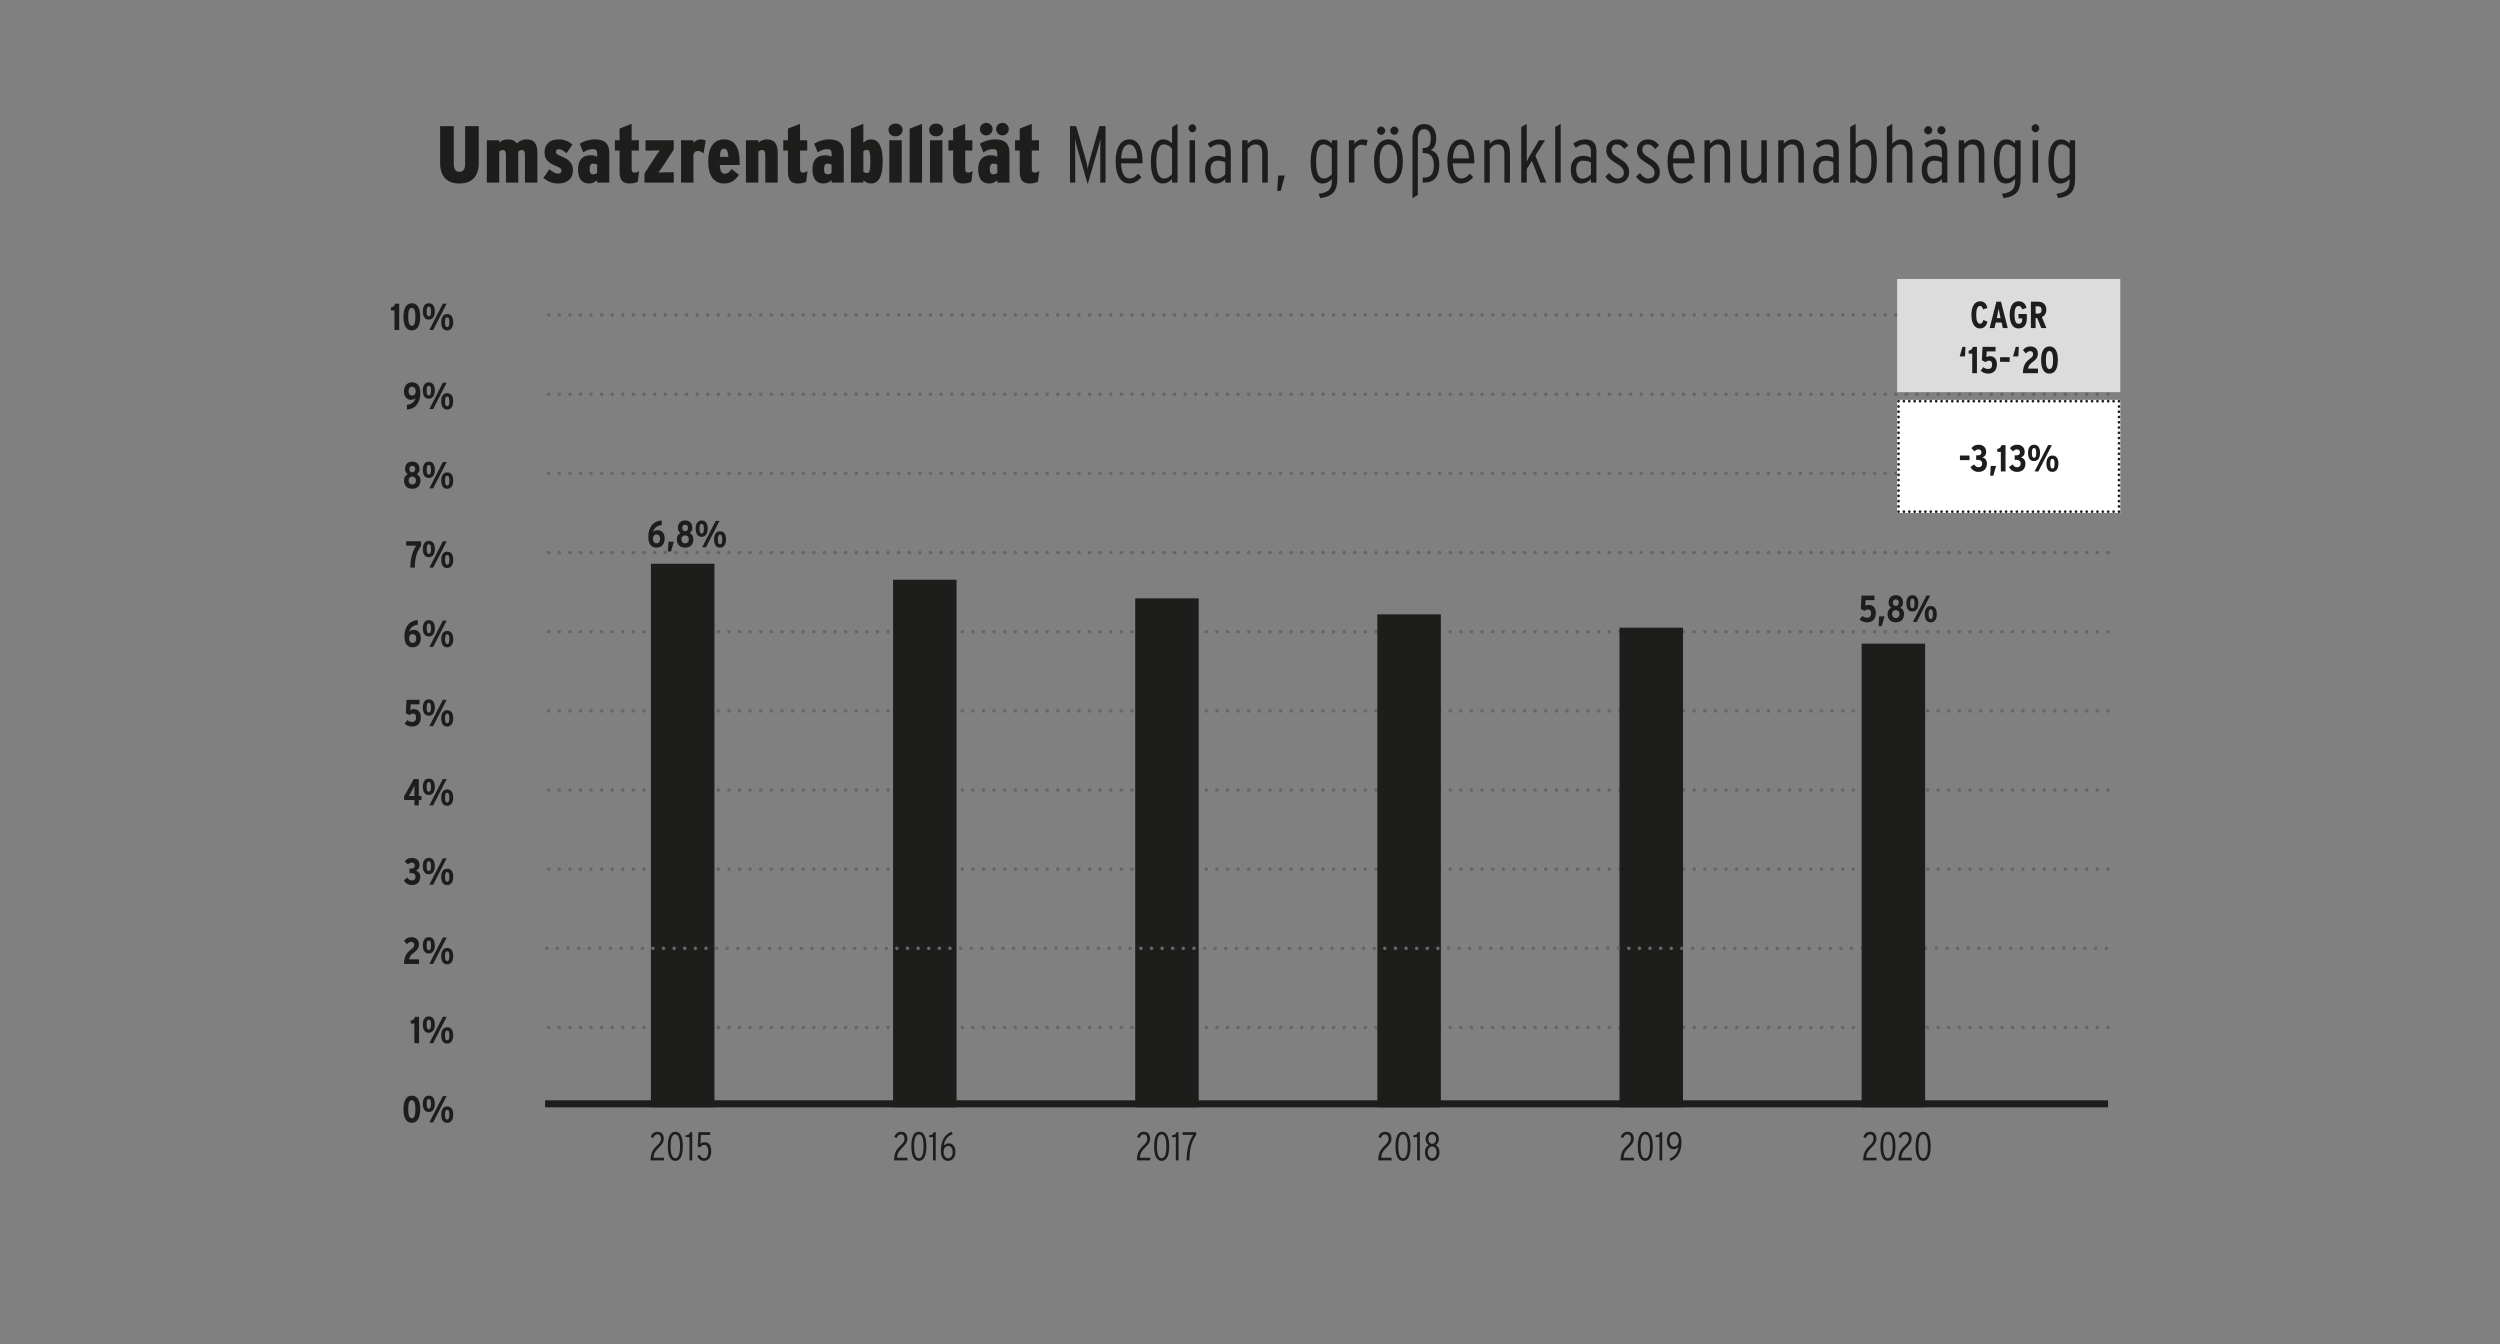 <?xml version="1.0" encoding="UTF-8"?>
<!-- Generator: Adobe Illustrator 25.4.1, SVG Export Plug-In . SVG Version: 6.00 Build 0)  -->
<svg xmlns="http://www.w3.org/2000/svg" xmlns:xlink="http://www.w3.org/1999/xlink" version="1.1" id="Ebene_1" x="0px" y="0px" width="930px" height="500px" viewBox="0 0 930 500" xml:space="preserve">
<rect x="0" y="0" width="930" height="500" fill="#808080" stroke="none"/>
<line fill="none" stroke="#666666" stroke-width="1.313" stroke-linecap="round" stroke-linejoin="round" stroke-dasharray="0,3.946" x1="208.032" y1="117.158" x2="782.237" y2="117.158"></line>
<path fill="none" stroke="#666666" stroke-width="1.313" stroke-linecap="round" stroke-linejoin="round" d="M784.21,117.158  L784.21,117.158 M204.085,117.158L204.085,117.158"></path>
<line fill="none" stroke="#666666" stroke-width="1.313" stroke-linecap="round" stroke-linejoin="round" stroke-dasharray="0,3.946" x1="208.032" y1="264.441" x2="782.237" y2="264.441"></line>
<path fill="none" stroke="#666666" stroke-width="1.313" stroke-linecap="round" stroke-linejoin="round" d="M784.21,264.441  L784.21,264.441 M204.085,264.441L204.085,264.441"></path>
<line fill="none" stroke="#666666" stroke-width="1.313" stroke-linecap="round" stroke-linejoin="round" stroke-dasharray="0,3.946" x1="208.032" y1="293.887" x2="782.237" y2="293.887"></line>
<path fill="none" stroke="#666666" stroke-width="1.313" stroke-linecap="round" stroke-linejoin="round" d="M784.21,293.887  L784.21,293.887 M204.085,293.887L204.085,293.887"></path>
<line fill="none" stroke="#666666" stroke-width="1.313" stroke-linecap="round" stroke-linejoin="round" stroke-dasharray="0,3.946" x1="208.032" y1="323.334" x2="782.237" y2="323.334"></line>
<path fill="none" stroke="#666666" stroke-width="1.313" stroke-linecap="round" stroke-linejoin="round" d="M784.21,323.334  L784.21,323.334 M204.085,323.334L204.085,323.334"></path>
<line fill="none" stroke="#666666" stroke-width="1.313" stroke-linecap="round" stroke-linejoin="round" stroke-dasharray="0,3.946" x1="208.032" y1="234.995" x2="782.237" y2="234.995"></line>
<path fill="none" stroke="#666666" stroke-width="1.313" stroke-linecap="round" stroke-linejoin="round" d="M784.21,234.995  L784.21,234.995 M204.085,234.995L204.085,234.995"></path>
<line fill="none" stroke="#666666" stroke-width="1.313" stroke-linecap="round" stroke-linejoin="round" stroke-dasharray="0,3.946" x1="208.032" y1="205.549" x2="782.237" y2="205.549"></line>
<path fill="none" stroke="#666666" stroke-width="1.313" stroke-linecap="round" stroke-linejoin="round" d="M784.21,205.549  L784.21,205.549 M204.085,205.549L204.085,205.549"></path>
<line fill="none" stroke="#666666" stroke-width="1.313" stroke-linecap="round" stroke-linejoin="round" stroke-dasharray="0,3.946" x1="208.032" y1="176.102" x2="782.237" y2="176.102"></line>
<path fill="none" stroke="#666666" stroke-width="1.313" stroke-linecap="round" stroke-linejoin="round" d="M784.21,176.102  L784.21,176.102 M204.085,176.102L204.085,176.102"></path>
<line fill="none" stroke="#666666" stroke-width="1.313" stroke-linecap="round" stroke-linejoin="round" stroke-dasharray="0,3.946" x1="208.032" y1="146.656" x2="782.237" y2="146.656"></line>
<path fill="none" stroke="#666666" stroke-width="1.313" stroke-linecap="round" stroke-linejoin="round" d="M784.21,146.656  L784.21,146.656 M204.085,146.656L204.085,146.656"></path>
<line fill="none" stroke="#666666" stroke-width="1.313" stroke-linecap="round" stroke-linejoin="round" stroke-dasharray="0,3.946" x1="208.032" y1="382.226" x2="782.237" y2="382.226"></line>
<path fill="none" stroke="#666666" stroke-width="1.313" stroke-linecap="round" stroke-linejoin="round" d="M784.21,382.226  L784.21,382.226 M204.085,382.226L204.085,382.226"></path>
<rect x="242.141" y="209.708" fill="#1D1D1B" width="23.63" height="202.224"></rect>
<rect x="332.22" y="215.657" fill="#1D1D1B" width="23.625" height="196.275"></rect>
<rect x="422.296" y="222.595" fill="#1D1D1B" width="23.625" height="189.337"></rect>
<rect x="602.449" y="233.499" fill="#1D1D1B" width="23.625" height="178.433"></rect>
<rect x="512.373" y="228.543" fill="#1D1D1B" width="23.625" height="183.389"></rect>
<g>
	<path fill="#1D1D1B" d="M178.098,60.582c0,5.31-2.761,7.68-7.23,7.68c-4.35,0-7.14-2.4-7.14-7.56v-13.77h5.07v13.919   c0,2.01,0.66,3.06,2.159,3.06c1.471,0,2.07-1.05,2.07-3.06V46.933h5.07V60.582z"></path>
	<path fill="#1D1D1B" d="M199.906,67.932h-4.619v-10.35c0-1.2-0.36-1.771-1.08-1.771c-0.54,0-0.99,0.24-1.41,0.601v11.52h-4.59   v-10.35c0-1.2-0.36-1.771-1.08-1.771c-0.54,0-0.99,0.24-1.41,0.601v11.52h-4.619v-15.75h4.619v0.9   c0.721-0.66,1.681-1.229,3.12-1.229c1.71,0,2.64,0.479,3.45,1.47c0.99-0.87,2.04-1.47,3.66-1.47c2.669,0,3.959,1.56,3.959,4.919   V67.932z"></path>
	<path fill="#1D1D1B" d="M213.137,63.401c0,3.18-2.25,4.86-5.55,4.86c-2.189,0-3.659-0.69-5.46-2.04l2.221-3.271   c1.68,1.32,2.43,1.65,3.27,1.65c0.69,0,1.229-0.36,1.229-1.05c0-0.72-0.18-1.021-1.56-1.59c-3.66-1.5-4.71-2.7-4.71-5.37   c0-2.85,1.8-4.739,5.22-4.739c2.25,0,3.601,0.72,5.16,1.89l-2.22,3.27c-1.47-1.229-2.16-1.5-2.94-1.5   c-0.689,0-0.989,0.391-0.989,0.87c0,0.72,0.21,1.02,1.649,1.62C211.967,59.441,213.137,60.762,213.137,63.401z"></path>
	<path fill="#1D1D1B" d="M226.666,67.932h-4.529v-0.9c-0.84,0.75-1.83,1.23-3.03,1.23c-2.609,0-4.08-1.74-4.08-5.311   c0-3.449,1.71-5.189,4.62-5.189c1.11,0,1.86,0.21,2.49,0.51v-1.229c0-1.14-0.48-1.561-1.59-1.561c-1.23,0-2.25,0.36-3.57,1.2   l-1.319-3.21c1.56-0.96,3.449-1.619,5.64-1.619c3.689,0,5.369,1.649,5.369,5.01V67.932z M222.137,64.332v-3.12   c-0.42-0.21-0.84-0.33-1.561-0.33c-0.81,0-1.229,0.54-1.229,2.01c0,1.32,0.36,1.95,1.26,1.95   C221.236,64.842,221.776,64.632,222.137,64.332z"></path>
	<path fill="#1D1D1B" d="M237.767,63.611l-0.511,4.021c-0.899,0.39-1.89,0.63-3.09,0.63c-2.43,0-3.689-1.261-3.689-4.2v-8.069h-1.74   v-3.811h1.74v-4.35l4.5-1.77v6.119h2.67v3.811h-2.67v6.899c0,0.96,0.359,1.32,1.05,1.32   C236.656,64.212,237.106,64.031,237.767,63.611z"></path>
	<path fill="#1D1D1B" d="M250.636,67.932h-10.89v-3.42l3.24-4.979c1.05-1.62,1.859-2.79,2.46-3.601c-0.84,0.03-2.16,0.09-3.24,0.09   h-2.069v-3.84h10.499v3.42l-3.21,4.98c-1.02,1.56-1.859,2.79-2.489,3.6c0.84-0.03,2.159-0.09,3.239-0.09h2.46V67.932z"></path>
	<path fill="#1D1D1B" d="M262.516,52.272l-0.81,4.829c-0.601-0.569-1.17-0.93-2.01-0.93c-0.931,0-1.561,0.39-1.74,1.53v10.229h-4.62   v-15.75h4.62v0.96c0.72-0.779,1.56-1.289,2.64-1.289C261.525,51.852,262.036,52.032,262.516,52.272z"></path>
	<path fill="#1D1D1B" d="M275.146,61.392h-7.38c0.12,2.52,0.78,3.24,1.83,3.24c0.93,0,1.59-0.391,2.55-1.771l2.73,2.16   c-1.32,1.95-2.82,3.24-5.49,3.24c-3.93,0-5.939-3.09-5.939-8.13c0-5.399,2.13-8.279,5.939-8.279c3.72,0,5.76,2.789,5.76,8.429   V61.392z M270.945,58.361c-0.12-2.189-0.569-3.029-1.649-3.029c-0.93,0-1.38,0.72-1.53,3.029H270.945z"></path>
	<path fill="#1D1D1B" d="M289.305,67.932h-4.619v-10.35c0-1.2-0.391-1.771-1.141-1.771c-0.6,0-1.02,0.24-1.439,0.601v11.52h-4.62   v-15.75h4.62v0.9c0.81-0.69,1.71-1.229,3.21-1.229c2.609,0,3.989,1.56,3.989,4.919V67.932z"></path>
	<path fill="#1D1D1B" d="M300.405,63.611l-0.511,4.021c-0.899,0.39-1.89,0.63-3.09,0.63c-2.43,0-3.689-1.261-3.689-4.2v-8.069h-1.74   v-3.811h1.74v-4.35l4.5-1.77v6.119h2.67v3.811h-2.67v6.899c0,0.96,0.359,1.32,1.05,1.32   C299.295,64.212,299.745,64.031,300.405,63.611z"></path>
	<path fill="#1D1D1B" d="M313.874,67.932h-4.529v-0.9c-0.84,0.75-1.83,1.23-3.03,1.23c-2.609,0-4.08-1.74-4.08-5.311   c0-3.449,1.71-5.189,4.62-5.189c1.11,0,1.86,0.21,2.49,0.51v-1.229c0-1.14-0.48-1.561-1.59-1.561c-1.23,0-2.25,0.36-3.57,1.2   l-1.319-3.21c1.56-0.96,3.449-1.619,5.64-1.619c3.689,0,5.369,1.649,5.369,5.01V67.932z M309.345,64.332v-3.12   c-0.42-0.21-0.84-0.33-1.561-0.33c-0.81,0-1.229,0.54-1.229,2.01c0,1.32,0.36,1.95,1.26,1.95   C308.444,64.842,308.984,64.632,309.345,64.332z"></path>
	<path fill="#1D1D1B" d="M328.364,59.981c0,5.7-1.56,8.28-4.38,8.28c-1.2,0-2.1-0.57-2.82-1.2v0.87h-4.619V47.862l4.619-1.8v7.05   c0.78-0.721,1.62-1.26,2.94-1.26C326.774,51.852,328.364,54.462,328.364,59.981z M323.774,60.102c0-3.779-0.42-4.35-1.29-4.35   c-0.54,0-0.93,0.21-1.32,0.54v7.5c0.36,0.329,0.75,0.569,1.351,0.569C323.354,64.361,323.774,63.821,323.774,60.102z"></path>
	<path fill="#1D1D1B" d="M335.744,48.312c0,1.439-1.05,2.399-2.609,2.399c-1.53,0-2.61-0.96-2.61-2.399c0-1.38,1.08-2.34,2.61-2.34   C334.694,45.973,335.744,46.933,335.744,48.312z M335.444,67.932h-4.62v-15.75h4.62V67.932z"></path>
	<path fill="#1D1D1B" d="M343.004,67.932h-4.62V47.862l4.62-1.8V67.932z"></path>
	<path fill="#1D1D1B" d="M350.864,48.312c0,1.439-1.05,2.399-2.61,2.399c-1.529,0-2.609-0.96-2.609-2.399   c0-1.38,1.08-2.34,2.609-2.34C349.814,45.973,350.864,46.933,350.864,48.312z M350.564,67.932h-4.62v-15.75h4.62V67.932z"></path>
	<path fill="#1D1D1B" d="M361.844,63.611l-0.511,4.021c-0.899,0.39-1.89,0.63-3.09,0.63c-2.43,0-3.689-1.261-3.689-4.2v-8.069h-1.74   v-3.811h1.74v-4.35l4.5-1.77v6.119h2.67v3.811h-2.67v6.899c0,0.96,0.359,1.32,1.05,1.32   C360.733,64.212,361.184,64.031,361.844,63.611z"></path>
	<path fill="#1D1D1B" d="M375.522,67.932h-4.529v-0.9c-0.84,0.75-1.83,1.23-3.03,1.23c-2.609,0-4.08-1.74-4.08-5.311   c0-3.449,1.71-5.189,4.62-5.189c1.11,0,1.86,0.21,2.49,0.51v-1.229c0-1.14-0.48-1.561-1.59-1.561c-1.23,0-2.25,0.36-3.57,1.2   l-1.319-3.21c1.56-0.96,3.449-1.619,5.64-1.619c3.689,0,5.369,1.649,5.369,5.01V67.932z M369.253,48.042   c0,1.26-1.109,2.34-2.37,2.34c-1.29,0-2.369-1.08-2.369-2.34c0-1.29,1.079-2.34,2.369-2.34   C368.144,45.702,369.253,46.752,369.253,48.042z M370.993,64.332v-3.12c-0.42-0.21-0.84-0.33-1.561-0.33   c-0.81,0-1.229,0.54-1.229,2.01c0,1.32,0.36,1.95,1.26,1.95C370.093,64.842,370.633,64.632,370.993,64.332z M375.283,48.042   c0,1.26-1.11,2.34-2.37,2.34c-1.29,0-2.37-1.08-2.37-2.34c0-1.29,1.08-2.34,2.37-2.34   C374.173,45.702,375.283,46.752,375.283,48.042z"></path>
	<path fill="#1D1D1B" d="M386.623,63.611l-0.511,4.021c-0.899,0.39-1.89,0.63-3.09,0.63c-2.43,0-3.689-1.261-3.689-4.2v-8.069h-1.74   v-3.811h1.74v-4.35l4.5-1.77v6.119h2.67v3.811h-2.67v6.899c0,0.96,0.359,1.32,1.05,1.32   C385.513,64.212,385.963,64.031,386.623,63.611z"></path>
</g>
<g>
	<path fill="#1D1D1B" d="M411.258,67.932h-1.95V55.362c0-1.08,0.03-2.79,0.03-3.69c-0.21,1.26-0.601,2.58-1.051,4.17l-3.659,12.689   l-3.66-12.689c-0.45-1.59-0.78-2.88-1.02-4.17c0,0.9,0.029,2.49,0.029,3.69v12.569h-1.949V46.933h2.31l3.18,11.039   c0.54,1.83,0.96,3.57,1.11,4.979c0.18-1.409,0.63-3.149,1.17-4.979l3.18-11.039h2.28V67.932z"></path>
	<path fill="#1D1D1B" d="M425.027,59.952c0,0.359,0,0.569-0.03,0.81h-7.979c0.15,3.39,1.17,5.609,3.12,5.609   c1.26,0,2.159-0.51,3.239-1.77l1.23,1.32c-1.351,1.529-2.73,2.34-4.59,2.34c-2.73,0-5.01-2.58-5.01-8.19   c0-5.22,2.01-8.219,5.1-8.219C423.317,51.852,425.027,54.912,425.027,59.952z M423.047,58.932c-0.119-3.029-1.05-5.189-2.999-5.189   c-1.65,0-2.82,1.62-3,5.189H423.047z"></path>
	<path fill="#1D1D1B" d="M438.047,67.932h-2.04v-1.351c-0.84,0.9-1.979,1.681-3.449,1.681c-2.88,0-4.44-2.79-4.44-8.07   c0-5.399,1.71-8.339,4.65-8.339c1.41,0,2.399,0.659,3.239,1.529v-6.119l2.04-1.2V67.932z M436.007,64.842v-9.51   c-0.779-0.96-1.829-1.62-3.09-1.62c-1.979,0-2.76,2.52-2.76,6.45c0,4.229,0.96,6.239,2.88,6.239   C434.178,66.401,435.167,65.771,436.007,64.842z"></path>
	<path fill="#1D1D1B" d="M444.977,47.712c0,0.811-0.63,1.5-1.38,1.5c-0.81,0-1.47-0.689-1.47-1.5c0-0.81,0.66-1.5,1.47-1.5   C444.347,46.212,444.977,46.902,444.977,47.712z M444.557,67.932h-2.039v-15.75h2.039V67.932z"></path>
	<path fill="#1D1D1B" d="M457.847,67.932h-2.04v-1.32c-0.87,0.9-2.01,1.65-3.54,1.65c-2.25,0-3.96-1.561-3.96-5.16   c0-3.54,2.01-5.13,4.68-5.13c1.141,0,2.13,0.3,2.82,0.72v-2.22c0-1.89-0.78-2.76-2.43-2.76c-1.141,0-2.101,0.45-3.21,1.29   l-0.931-1.56c1.29-0.99,2.67-1.59,4.29-1.59c2.67,0,4.32,1.079,4.32,4.409V67.932z M455.807,64.842v-4.38   c-0.75-0.42-1.47-0.69-2.85-0.69c-1.801,0-2.61,1.2-2.61,3.24c0,2.1,0.78,3.45,2.28,3.45   C453.917,66.462,455.057,65.771,455.807,64.842z"></path>
	<path fill="#1D1D1B" d="M471.615,67.932h-2.069v-10.56c0-2.58-0.78-3.66-2.55-3.66c-1.26,0-2.22,0.87-2.88,1.83v12.39h-2.04v-15.75   h2.04v1.32c0.689-0.87,1.8-1.649,3.39-1.649c2.67,0,4.109,1.77,4.109,5.279V67.932z"></path>
	<path fill="#1D1D1B" d="M477.976,65.292l-1.56,5.729h-1.29l0.36-5.729H477.976z"></path>
	<path fill="#1D1D1B" d="M497.476,66.491c0,4.47-1.561,6.54-6.33,7.229l-0.63-1.619c3.93-0.54,4.92-1.891,4.92-4.86v-0.66   c-0.84,0.9-1.98,1.681-3.45,1.681c-2.88,0-4.439-2.79-4.439-8.07c0-5.399,1.71-8.339,4.649-8.339c1.41,0,2.4,0.659,3.24,1.529v-1.2   h2.04V66.491z M495.436,64.842v-9.51c-0.78-0.96-1.83-1.62-3.09-1.62c-1.98,0-2.76,2.52-2.76,6.45c0,4.229,0.96,6.239,2.88,6.239   C493.605,66.401,494.596,65.771,495.436,64.842z"></path>
	<path fill="#1D1D1B" d="M508.785,52.182l-0.57,2.13c-0.569-0.329-1.08-0.479-1.89-0.479c-0.99,0-1.92,0.81-2.49,1.77v12.33h-2.04   v-15.75h2.04v1.351c0.63-0.931,1.74-1.68,3.03-1.68C507.795,51.852,508.335,51.972,508.785,52.182z"></path>
	<path fill="#1D1D1B" d="M521.865,60.012c0,5.37-2.19,8.25-5.4,8.25c-3.239,0-5.34-2.82-5.34-8.19c0-5.369,2.16-8.219,5.4-8.219   C519.735,51.852,521.865,54.672,521.865,60.012z M515.295,48.612c0,0.84-0.689,1.53-1.5,1.53c-0.84,0-1.529-0.69-1.529-1.53   c0-0.811,0.689-1.53,1.529-1.53C514.605,47.082,515.295,47.802,515.295,48.612z M519.795,60.042c0-4.26-1.26-6.3-3.33-6.3   c-2.069,0-3.27,2.04-3.27,6.3s1.229,6.329,3.3,6.329S519.795,64.302,519.795,60.042z M520.215,48.612c0,0.84-0.689,1.53-1.53,1.53   c-0.81,0-1.499-0.69-1.499-1.53c0-0.811,0.689-1.53,1.499-1.53C519.525,47.082,520.215,47.802,520.215,48.612z"></path>
	<path fill="#1D1D1B" d="M535.425,61.151c0,4.83-2.101,6.78-5.82,6.78h-0.359v-1.86h0.449c2.67,0,3.69-1.5,3.69-4.71   c0-3.18-1.47-4.409-3.63-4.409h-0.51v-1.891h0.51c1.62,0,2.489-1.02,2.489-3.569c0-2.19-0.84-3.45-2.46-3.45   c-1.529,0-2.34,1.2-2.34,3.66v20.819l-2.01,1.199V51.882c0-3.779,1.561-5.729,4.41-5.729c2.88,0,4.41,2.1,4.41,5.31   c0,2.61-0.841,3.78-2.07,4.38C534.015,56.352,535.425,57.792,535.425,61.151z"></path>
	<path fill="#1D1D1B" d="M548.444,59.952c0,0.359,0,0.569-0.03,0.81h-7.979c0.15,3.39,1.17,5.609,3.12,5.609   c1.26,0,2.159-0.51,3.239-1.77l1.23,1.32c-1.351,1.529-2.73,2.34-4.59,2.34c-2.73,0-5.01-2.58-5.01-8.19   c0-5.22,2.01-8.219,5.1-8.219C546.734,51.852,548.444,54.912,548.444,59.952z M546.464,58.932c-0.119-3.029-1.05-5.189-2.999-5.189   c-1.65,0-2.82,1.62-3,5.189H546.464z"></path>
	<path fill="#1D1D1B" d="M561.704,67.932h-2.07v-10.56c0-2.58-0.779-3.66-2.55-3.66c-1.26,0-2.22,0.87-2.88,1.83v12.39h-2.04v-15.75   h2.04v1.32c0.69-0.87,1.8-1.649,3.391-1.649c2.669,0,4.109,1.77,4.109,5.279V67.932z"></path>
	<path fill="#1D1D1B" d="M565.904,67.932V47.263l2.04-1.2v14.039c0.24-0.569,0.689-1.38,0.96-1.859l3.569-6.061h2.28l-3.6,5.73   l4.079,10.02h-2.189l-3.18-8.07l-1.92,3.061v5.01H565.904z"></path>
	<path fill="#1D1D1B" d="M580.573,67.932h-2.039V47.263l2.039-1.2V67.932z"></path>
	<path fill="#1D1D1B" d="M593.863,67.932h-2.04v-1.32c-0.869,0.9-2.01,1.65-3.539,1.65c-2.25,0-3.96-1.561-3.96-5.16   c0-3.54,2.01-5.13,4.68-5.13c1.14,0,2.13,0.3,2.819,0.72v-2.22c0-1.89-0.779-2.76-2.43-2.76c-1.14,0-2.1,0.45-3.21,1.29l-0.93-1.56   c1.29-0.99,2.67-1.59,4.29-1.59c2.67,0,4.319,1.079,4.319,4.409V67.932z M591.823,64.842v-4.38c-0.75-0.42-1.47-0.69-2.85-0.69   c-1.8,0-2.609,1.2-2.609,3.24c0,2.1,0.779,3.45,2.279,3.45C589.934,66.462,591.073,65.771,591.823,64.842z"></path>
	<path fill="#1D1D1B" d="M606.044,64.121c0,2.61-2.04,4.141-4.44,4.141c-1.979,0-3.449-1.11-4.439-2.58l1.47-1.32   c0.99,1.29,1.86,2.04,3.03,2.04c1.529,0,2.399-0.81,2.399-2.04c0-1.41-0.569-2.25-2.939-3.689c-2.46-1.5-3.601-2.58-3.601-4.92   c0-2.25,1.681-3.899,4.08-3.899c1.891,0,3.271,0.899,4.14,2.279l-1.529,1.29c-0.72-0.99-1.5-1.71-2.73-1.71   c-1.229,0-1.979,0.75-1.979,1.89c0,1.23,0.57,1.891,2.82,3.3C604.783,60.401,606.044,61.632,606.044,64.121z"></path>
	<path fill="#1D1D1B" d="M617.474,64.121c0,2.61-2.04,4.141-4.44,4.141c-1.979,0-3.449-1.11-4.439-2.58l1.47-1.32   c0.99,1.29,1.86,2.04,3.03,2.04c1.529,0,2.399-0.81,2.399-2.04c0-1.41-0.569-2.25-2.939-3.689c-2.46-1.5-3.601-2.58-3.601-4.92   c0-2.25,1.681-3.899,4.08-3.899c1.891,0,3.271,0.899,4.14,2.279l-1.529,1.29c-0.72-0.99-1.5-1.71-2.73-1.71   c-1.229,0-1.979,0.75-1.979,1.89c0,1.23,0.57,1.891,2.82,3.3C616.213,60.401,617.474,61.632,617.474,64.121z"></path>
	<path fill="#1D1D1B" d="M630.343,59.952c0,0.359,0,0.569-0.03,0.81h-7.979c0.15,3.39,1.17,5.609,3.12,5.609   c1.26,0,2.16-0.51,3.24-1.77l1.229,1.32c-1.35,1.529-2.729,2.34-4.59,2.34c-2.729,0-5.01-2.58-5.01-8.19   c0-5.22,2.01-8.219,5.1-8.219C628.633,51.852,630.343,54.912,630.343,59.952z M628.363,58.932c-0.12-3.029-1.05-5.189-3-5.189   c-1.65,0-2.82,1.62-3,5.189H628.363z"></path>
	<path fill="#1D1D1B" d="M643.603,67.932h-2.07v-10.56c0-2.58-0.78-3.66-2.55-3.66c-1.26,0-2.22,0.87-2.88,1.83v12.39h-2.04v-15.75   h2.04v1.32c0.69-0.87,1.8-1.649,3.39-1.649c2.67,0,4.11,1.77,4.11,5.279V67.932z"></path>
	<path fill="#1D1D1B" d="M657.253,67.932h-2.04v-1.32c-0.69,0.87-1.8,1.65-3.391,1.65c-2.67,0-4.109-1.771-4.109-5.28v-10.8h2.07   v10.56c0,2.58,0.779,3.66,2.55,3.66c1.26,0,2.22-0.87,2.88-1.83v-12.39h2.04V67.932z"></path>
	<path fill="#1D1D1B" d="M671.053,67.932h-2.07v-10.56c0-2.58-0.78-3.66-2.55-3.66c-1.26,0-2.22,0.87-2.88,1.83v12.39h-2.04v-15.75   h2.04v1.32c0.69-0.87,1.8-1.649,3.39-1.649c2.67,0,4.11,1.77,4.11,5.279V67.932z"></path>
	<path fill="#1D1D1B" d="M684.042,67.932h-2.039v-1.32c-0.87,0.9-2.011,1.65-3.54,1.65c-2.25,0-3.96-1.561-3.96-5.16   c0-3.54,2.01-5.13,4.68-5.13c1.14,0,2.13,0.3,2.82,0.72v-2.22c0-1.89-0.78-2.76-2.431-2.76c-1.14,0-2.1,0.45-3.21,1.29l-0.93-1.56   c1.29-0.99,2.67-1.59,4.29-1.59c2.67,0,4.319,1.079,4.319,4.409V67.932z M682.003,64.842v-4.38c-0.75-0.42-1.471-0.69-2.851-0.69   c-1.8,0-2.609,1.2-2.609,3.24c0,2.1,0.779,3.45,2.279,3.45C680.112,66.462,681.253,65.771,682.003,64.842z"></path>
	<path fill="#1D1D1B" d="M698.201,59.922c0,5.399-1.74,8.34-4.68,8.34c-1.38,0-2.4-0.66-3.21-1.53v1.2h-2.04V47.263l2.04-1.2v7.47   c0.81-0.9,1.95-1.68,3.42-1.68C696.611,51.852,698.201,54.642,698.201,59.922z M696.161,59.952c0-4.23-0.96-6.24-2.88-6.24   c-1.14,0-2.16,0.63-2.97,1.56v9.51c0.78,0.96,1.8,1.62,3.09,1.62C695.381,66.401,696.161,63.882,696.161,59.952z"></path>
	<path fill="#1D1D1B" d="M711.432,67.932h-2.07v-10.56c0-2.58-0.78-3.66-2.55-3.66c-1.26,0-2.22,0.87-2.88,1.83v12.39h-2.04V47.263   l2.04-1.2v7.439c0.69-0.87,1.8-1.649,3.39-1.649c2.67,0,4.11,1.77,4.11,5.279V67.932z"></path>
	<path fill="#1D1D1B" d="M724.421,67.932h-2.039v-1.32c-0.87,0.9-2.011,1.65-3.54,1.65c-2.25,0-3.96-1.561-3.96-5.16   c0-3.54,2.01-5.13,4.68-5.13c1.14,0,2.13,0.3,2.82,0.72v-2.22c0-1.89-0.78-2.76-2.431-2.76c-1.14,0-2.1,0.45-3.21,1.29l-0.93-1.56   c1.29-0.99,2.67-1.59,4.29-1.59c2.67,0,4.319,1.079,4.319,4.409V67.932z M718.812,48.462c0,0.84-0.689,1.53-1.5,1.53   c-0.84,0-1.53-0.69-1.53-1.53c0-0.81,0.69-1.529,1.53-1.529C718.122,46.933,718.812,47.652,718.812,48.462z M722.382,64.842v-4.38   c-0.75-0.42-1.471-0.69-2.851-0.69c-1.8,0-2.609,1.2-2.609,3.24c0,2.1,0.779,3.45,2.279,3.45   C720.491,66.462,721.632,65.771,722.382,64.842z M723.731,48.462c0,0.84-0.69,1.53-1.53,1.53c-0.81,0-1.5-0.69-1.5-1.53   c0-0.81,0.69-1.529,1.5-1.529C723.041,46.933,723.731,47.652,723.731,48.462z"></path>
	<path fill="#1D1D1B" d="M738.191,67.932h-2.07v-10.56c0-2.58-0.78-3.66-2.55-3.66c-1.26,0-2.22,0.87-2.88,1.83v12.39h-2.04v-15.75   h2.04v1.32c0.69-0.87,1.8-1.649,3.39-1.649c2.67,0,4.11,1.77,4.11,5.279V67.932z"></path>
	<path fill="#1D1D1B" d="M751.661,66.491c0,4.47-1.56,6.54-6.33,7.229l-0.63-1.619c3.93-0.54,4.92-1.891,4.92-4.86v-0.66   c-0.84,0.9-1.979,1.681-3.45,1.681c-2.88,0-4.439-2.79-4.439-8.07c0-5.399,1.71-8.339,4.649-8.339c1.41,0,2.4,0.659,3.24,1.529   v-1.2h2.04V66.491z M749.621,64.842v-9.51c-0.78-0.96-1.83-1.62-3.09-1.62c-1.979,0-2.76,2.52-2.76,6.45   c0,4.229,0.96,6.239,2.88,6.239C747.791,66.401,748.781,65.771,749.621,64.842z"></path>
	<path fill="#1D1D1B" d="M758.591,47.712c0,0.811-0.63,1.5-1.38,1.5c-0.811,0-1.471-0.689-1.471-1.5c0-0.81,0.66-1.5,1.471-1.5   C757.961,46.212,758.591,46.902,758.591,47.712z M758.171,67.932h-2.04v-15.75h2.04V67.932z"></path>
	<path fill="#1D1D1B" d="M771.94,66.491c0,4.47-1.56,6.54-6.33,7.229l-0.63-1.619c3.93-0.54,4.92-1.891,4.92-4.86v-0.66   c-0.84,0.9-1.979,1.681-3.45,1.681c-2.88,0-4.439-2.79-4.439-8.07c0-5.399,1.71-8.339,4.649-8.339c1.41,0,2.4,0.659,3.24,1.529   v-1.2h2.04V66.491z M769.9,64.842v-9.51c-0.78-0.96-1.83-1.62-3.09-1.62c-1.979,0-2.76,2.52-2.76,6.45   c0,4.229,0.96,6.239,2.88,6.239C768.07,66.401,769.061,65.771,769.9,64.842z"></path>
</g>
<line fill="none" stroke="#666666" stroke-width="1.313" stroke-linecap="round" stroke-linejoin="round" stroke-dasharray="0,3.946" x1="207.376" y1="352.78" x2="781.581" y2="352.78"></line>
<path fill="none" stroke="#666666" stroke-width="1.313" stroke-linecap="round" stroke-linejoin="round" d="M783.554,352.78  L783.554,352.78 M203.429,352.78L203.429,352.78"></path>
<g>
	<path fill="#1D1D1B" d="M156.312,412.615c0,2.83-0.854,5.071-3.124,5.071c-2.283,0-3.109-2.228-3.109-5.043   c0-2.829,0.854-5.07,3.138-5.07C155.486,407.573,156.312,409.8,156.312,412.615z M154.533,412.643c0-2.213-0.406-3.361-1.345-3.361   s-1.33,1.12-1.33,3.333c0,2.214,0.406,3.362,1.358,3.362C154.142,415.977,154.533,414.856,154.533,412.643z"></path>
	<path fill="#1D1D1B" d="M161.758,410.612c0,1.863-0.799,3.054-2.256,3.054c-1.442,0-2.213-1.162-2.213-3.025   c0-1.892,0.771-3.067,2.241-3.067C161.029,407.573,161.758,408.749,161.758,410.612z M160.329,410.641   c0-1.163-0.183-1.807-0.812-1.807c-0.631,0-0.799,0.616-0.799,1.778c0,1.163,0.183,1.808,0.812,1.808   C160.161,412.42,160.329,411.705,160.329,410.641z M166.156,407.727l-5.029,9.806h-1.414l5.028-9.806H166.156z M168.593,414.633   c0,1.863-0.798,3.054-2.255,3.054c-1.442,0-2.213-1.163-2.213-3.025c0-1.892,0.771-3.068,2.241-3.068   C167.865,411.593,168.593,412.769,168.593,414.633z M167.164,414.661c0-1.163-0.182-1.808-0.812-1.808   c-0.63,0-0.798,0.616-0.798,1.779c0,1.162,0.182,1.807,0.812,1.807C166.996,416.439,167.164,415.726,167.164,414.661z"></path>
</g>
<g>
	<path fill="#1D1D1B" d="M148.498,122.762h-1.751v-7.298h-1.33v-1.093c0.967-0.098,1.387-0.686,1.583-1.414h1.498V122.762z"></path>
	<path fill="#1D1D1B" d="M156.312,117.846c0,2.829-0.854,5.07-3.123,5.07c-2.283,0-3.109-2.228-3.109-5.043   c0-2.829,0.854-5.07,3.138-5.07C155.485,112.803,156.312,115.03,156.312,117.846z M154.533,117.873   c0-2.213-0.406-3.361-1.345-3.361s-1.331,1.12-1.331,3.334c0,2.213,0.406,3.361,1.359,3.361   C154.141,121.207,154.533,120.087,154.533,117.873z"></path>
	<path fill="#1D1D1B" d="M161.757,115.842c0,1.863-0.798,3.054-2.255,3.054c-1.443,0-2.213-1.162-2.213-3.025   c0-1.891,0.77-3.067,2.241-3.067C161.028,112.803,161.757,113.979,161.757,115.842z M160.328,115.87   c0-1.162-0.182-1.807-0.812-1.807c-0.63,0-0.798,0.616-0.798,1.778c0,1.163,0.182,1.808,0.812,1.808   C160.16,117.649,160.328,116.935,160.328,115.87z M166.155,112.957l-5.028,9.805h-1.415l5.028-9.805H166.155z M168.593,119.862   c0,1.863-0.799,3.054-2.255,3.054c-1.443,0-2.214-1.162-2.214-3.025c0-1.892,0.771-3.067,2.241-3.067   C167.864,116.823,168.593,117.999,168.593,119.862z M167.164,119.891c0-1.163-0.183-1.808-0.812-1.808   c-0.631,0-0.799,0.617-0.799,1.779c0,1.163,0.183,1.807,0.812,1.807C166.996,121.669,167.164,120.955,167.164,119.891z"></path>
</g>
<g>
	<path fill="#1D1D1B" d="M155.891,388.062h-1.751v-7.298h-1.331v-1.093c0.967-0.098,1.387-0.687,1.583-1.415h1.499V388.062z"></path>
	<path fill="#1D1D1B" d="M161.757,381.143c0,1.863-0.798,3.054-2.255,3.054c-1.443,0-2.213-1.162-2.213-3.025   c0-1.892,0.77-3.067,2.241-3.067C161.028,378.103,161.757,379.279,161.757,381.143z M160.328,381.171   c0-1.163-0.182-1.807-0.812-1.807c-0.63,0-0.798,0.616-0.798,1.778c0,1.163,0.182,1.808,0.812,1.808   C160.16,382.95,160.328,382.235,160.328,381.171z M166.155,378.257l-5.028,9.806h-1.415l5.028-9.806H166.155z M168.593,385.163   c0,1.863-0.799,3.054-2.255,3.054c-1.443,0-2.214-1.163-2.214-3.025c0-1.892,0.771-3.068,2.241-3.068   C167.864,382.123,168.593,383.3,168.593,385.163z M167.164,385.191c0-1.163-0.183-1.808-0.812-1.808   c-0.631,0-0.799,0.616-0.799,1.779c0,1.162,0.183,1.807,0.812,1.807C166.996,386.97,167.164,386.256,167.164,385.191z"></path>
</g>
<g>
	<path fill="#1D1D1B" d="M155.878,358.578h-5.617c0.099-2.998,1.037-4.244,2.886-5.575c0.673-0.49,0.925-0.896,0.925-1.484   c0-0.771-0.393-1.148-1.121-1.148c-0.616,0-1.106,0.35-1.568,0.882l-1.093-1.274c0.658-0.826,1.526-1.358,2.731-1.358   c1.695,0,2.829,0.938,2.829,2.647c0,1.358-0.672,2.199-1.61,2.899c-1.331,0.994-1.934,1.652-2.003,2.703h3.642V358.578z"></path>
	<path fill="#1D1D1B" d="M161.757,351.658c0,1.863-0.798,3.054-2.255,3.054c-1.443,0-2.213-1.162-2.213-3.025   c0-1.892,0.77-3.067,2.241-3.067C161.028,348.619,161.757,349.795,161.757,351.658z M160.328,351.686   c0-1.163-0.182-1.807-0.812-1.807c-0.63,0-0.798,0.616-0.798,1.778c0,1.163,0.182,1.808,0.812,1.808   C160.16,353.466,160.328,352.751,160.328,351.686z M166.155,348.772l-5.028,9.806h-1.415l5.028-9.806H166.155z M168.593,355.679   c0,1.863-0.799,3.054-2.255,3.054c-1.443,0-2.214-1.163-2.214-3.025c0-1.892,0.771-3.068,2.241-3.068   C167.864,352.639,168.593,353.815,168.593,355.679z M167.164,355.707c0-1.163-0.183-1.808-0.812-1.808   c-0.631,0-0.799,0.616-0.799,1.779c0,1.162,0.183,1.807,0.812,1.807C166.996,357.485,167.164,356.771,167.164,355.707z"></path>
</g>
<g>
	<path fill="#1D1D1B" d="M156.341,326.152c0,1.919-1.163,3.096-3.138,3.096c-1.317,0-2.241-0.561-3.012-1.793l1.387-0.98   c0.532,0.771,1.022,1.051,1.681,1.051c0.841,0,1.316-0.533,1.316-1.331c0-0.995-0.658-1.415-1.568-1.415h-0.673v-1.694h0.687   c0.812,0,1.274-0.364,1.274-1.065c0-0.644-0.308-1.148-1.148-1.148c-0.532,0-0.91,0.225-1.415,0.729l-1.19-1.19   c0.715-0.799,1.401-1.274,2.718-1.274c1.694,0,2.802,1.05,2.802,2.675c0,1.106-0.561,1.737-1.373,2.031   C155.542,324.079,156.341,324.779,156.341,326.152z"></path>
	<path fill="#1D1D1B" d="M161.758,322.174c0,1.863-0.799,3.054-2.256,3.054c-1.442,0-2.213-1.162-2.213-3.025   c0-1.892,0.771-3.067,2.241-3.067C161.029,319.135,161.758,320.31,161.758,322.174z M160.329,322.202   c0-1.163-0.183-1.807-0.812-1.807c-0.631,0-0.799,0.616-0.799,1.778c0,1.163,0.183,1.808,0.812,1.808   C160.161,323.981,160.329,323.267,160.329,322.202z M166.156,319.288l-5.029,9.806h-1.414l5.028-9.806H166.156z M168.593,326.194   c0,1.863-0.798,3.054-2.255,3.054c-1.442,0-2.213-1.163-2.213-3.025c0-1.892,0.771-3.068,2.241-3.068   C167.865,323.154,168.593,324.331,168.593,326.194z M167.164,326.223c0-1.163-0.182-1.808-0.812-1.808   c-0.63,0-0.798,0.616-0.798,1.779c0,1.162,0.182,1.807,0.812,1.807C166.996,328.001,167.164,327.287,167.164,326.223z"></path>
</g>
<g>
	<path fill="#1D1D1B" d="M156.802,297.607h-1.008v2.003h-1.625v-2.003h-3.853v-1.387l3.614-6.416h1.863v6.304h1.008V297.607z    M154.211,292.102c-0.141,0.378-0.364,0.868-0.687,1.456l-0.771,1.43c-0.196,0.378-0.477,0.84-0.658,1.134   c0.28,0,0.715-0.014,1.148-0.014h0.925v-2.367C154.169,293.026,154.183,292.578,154.211,292.102z"></path>
	<path fill="#1D1D1B" d="M161.757,292.69c0,1.863-0.798,3.054-2.255,3.054c-1.443,0-2.213-1.162-2.213-3.025   c0-1.892,0.77-3.067,2.241-3.067C161.028,289.651,161.757,290.827,161.757,292.69z M160.328,292.719   c0-1.163-0.182-1.807-0.812-1.807c-0.63,0-0.798,0.616-0.798,1.778c0,1.163,0.182,1.808,0.812,1.808   C160.16,294.498,160.328,293.783,160.328,292.719z M166.155,289.805l-5.028,9.806h-1.415l5.028-9.806H166.155z M168.593,296.711   c0,1.863-0.799,3.054-2.255,3.054c-1.443,0-2.214-1.163-2.214-3.025c0-1.892,0.771-3.068,2.241-3.068   C167.864,293.671,168.593,294.848,168.593,296.711z M167.164,296.739c0-1.163-0.183-1.808-0.812-1.808   c-0.631,0-0.799,0.616-0.799,1.779c0,1.162,0.183,1.807,0.812,1.807C166.996,298.518,167.164,297.804,167.164,296.739z"></path>
</g>
<g>
	<path fill="#1D1D1B" d="M156.55,266.82c0,2.199-1.219,3.46-3.319,3.46c-0.995,0-2.003-0.406-2.703-1.065l0.98-1.33   c0.672,0.504,1.134,0.672,1.807,0.672c1.009,0,1.471-0.645,1.471-1.639c0-0.98-0.435-1.457-1.148-1.457   c-0.462,0-0.868,0.196-1.232,0.547l-1.429-0.673l0.237-5.015h4.833v1.695h-3.277l-0.127,2.143c0.351-0.224,0.743-0.364,1.387-0.364   C155.458,263.794,156.55,264.789,156.55,266.82z"></path>
	<path fill="#1D1D1B" d="M161.757,263.206c0,1.863-0.798,3.054-2.255,3.054c-1.443,0-2.213-1.163-2.213-3.025   c0-1.892,0.77-3.068,2.241-3.068C161.028,260.166,161.757,261.343,161.757,263.206z M160.328,263.234   c0-1.163-0.182-1.808-0.812-1.808c-0.63,0-0.798,0.616-0.798,1.779c0,1.162,0.182,1.807,0.812,1.807   C160.16,265.013,160.328,264.299,160.328,263.234z M166.155,260.32l-5.028,9.806h-1.415l5.028-9.806H166.155z M168.593,267.227   c0,1.862-0.799,3.054-2.255,3.054c-1.443,0-2.214-1.163-2.214-3.026c0-1.891,0.771-3.067,2.241-3.067   C167.864,264.186,168.593,265.363,168.593,267.227z M167.164,267.254c0-1.162-0.183-1.807-0.812-1.807   c-0.631,0-0.799,0.616-0.799,1.779c0,1.162,0.183,1.807,0.812,1.807C166.996,269.033,167.164,268.318,167.164,267.254z"></path>
</g>
<g>
	<path fill="#1D1D1B" d="M156.536,237.364c0,2.227-1.246,3.432-3.067,3.432c-1.723,0-3.012-1.148-3.012-3.964   c0-3.348,1.484-5.884,4.973-6.149v1.751c-2.031,0.112-2.899,1.387-3.222,2.619c0.477-0.532,0.98-0.742,1.821-0.742   C155.317,234.31,156.536,235.347,156.536,237.364z M154.827,237.477c0-0.911-0.42-1.583-1.274-1.583   c-0.967,0-1.387,0.714-1.387,1.541c0,0.938,0.364,1.736,1.4,1.736C154.421,239.171,154.827,238.387,154.827,237.477z"></path>
	<path fill="#1D1D1B" d="M161.771,233.722c0,1.863-0.799,3.054-2.256,3.054c-1.442,0-2.213-1.162-2.213-3.025   c0-1.891,0.771-3.067,2.241-3.067C161.043,230.683,161.771,231.859,161.771,233.722z M160.343,233.75   c0-1.162-0.183-1.807-0.812-1.807c-0.631,0-0.799,0.616-0.799,1.778c0,1.163,0.183,1.808,0.812,1.808   C160.175,235.529,160.343,234.814,160.343,233.75z M166.17,230.837l-5.029,9.805h-1.414l5.028-9.805H166.17z M168.606,237.742   c0,1.863-0.798,3.054-2.255,3.054c-1.442,0-2.213-1.162-2.213-3.025c0-1.892,0.771-3.067,2.241-3.067   C167.879,234.703,168.606,235.879,168.606,237.742z M167.178,237.77c0-1.163-0.182-1.808-0.812-1.808   c-0.63,0-0.798,0.617-0.798,1.779c0,1.163,0.182,1.807,0.812,1.807C167.01,239.549,167.178,238.835,167.178,237.77z"></path>
</g>
<g>
	<path fill="#1D1D1B" d="M156.648,203.103c-1.611,2.087-2.325,4.566-2.325,8.055h-1.682c0-3.264,0.715-5.981,2.186-8.181h-3.726   v-1.625h5.547V203.103z"></path>
	<path fill="#1D1D1B" d="M161.771,204.238c0,1.863-0.798,3.054-2.255,3.054c-1.443,0-2.213-1.163-2.213-3.025   c0-1.892,0.77-3.068,2.241-3.068C161.043,201.198,161.771,202.375,161.771,204.238z M160.343,204.267   c0-1.163-0.182-1.808-0.812-1.808c-0.63,0-0.798,0.616-0.798,1.779c0,1.162,0.182,1.807,0.812,1.807   C160.175,206.045,160.343,205.331,160.343,204.267z M166.17,201.352l-5.028,9.806h-1.415l5.028-9.806H166.17z M168.607,208.259   c0,1.862-0.799,3.054-2.255,3.054c-1.443,0-2.214-1.163-2.214-3.026c0-1.891,0.771-3.067,2.241-3.067   C167.879,205.219,168.607,206.395,168.607,208.259z M167.179,208.286c0-1.162-0.183-1.807-0.812-1.807   c-0.631,0-0.799,0.616-0.799,1.779c0,1.162,0.183,1.807,0.812,1.807C167.011,210.065,167.179,209.351,167.179,208.286z"></path>
</g>
<g>
	<path fill="#1D1D1B" d="M156.438,178.746c0,1.751-1.009,3.082-3.067,3.082c-2.06,0-3.067-1.331-3.067-3.082   c0-1.288,0.644-2.017,1.4-2.367c-0.561-0.294-1.022-0.98-1.022-1.862c0-1.625,0.924-2.802,2.689-2.802   c1.765,0,2.689,1.177,2.689,2.802c0,0.882-0.435,1.54-1.022,1.862C155.794,176.729,156.438,177.458,156.438,178.746z    M154.758,178.746c0-0.882-0.505-1.456-1.387-1.456c-0.883,0-1.387,0.574-1.387,1.456c0,0.827,0.518,1.472,1.387,1.472   C154.239,180.218,154.758,179.573,154.758,178.746z M154.464,174.502c0-0.658-0.28-1.204-1.093-1.204s-1.093,0.546-1.093,1.204   s0.378,1.205,1.093,1.205C154.085,175.707,154.464,175.16,154.464,174.502z"></path>
	<path fill="#1D1D1B" d="M161.771,174.754c0,1.863-0.799,3.054-2.256,3.054c-1.442,0-2.213-1.162-2.213-3.025   c0-1.891,0.771-3.067,2.241-3.067C161.043,171.715,161.771,172.892,161.771,174.754z M160.343,174.782   c0-1.162-0.183-1.807-0.812-1.807c-0.631,0-0.799,0.616-0.799,1.778c0,1.163,0.183,1.808,0.812,1.808   C160.175,176.561,160.343,175.847,160.343,174.782z M166.17,171.869l-5.029,9.805h-1.414l5.028-9.805H166.17z M168.606,178.774   c0,1.863-0.798,3.054-2.255,3.054c-1.442,0-2.213-1.162-2.213-3.025c0-1.892,0.771-3.067,2.241-3.067   C167.879,175.735,168.606,176.911,168.606,178.774z M167.178,178.803c0-1.163-0.182-1.808-0.812-1.808   c-0.63,0-0.798,0.617-0.798,1.779c0,1.163,0.182,1.807,0.812,1.807C167.01,180.581,167.178,179.867,167.178,178.803z"></path>
</g>
<g>
	<path fill="#1D1D1B" d="M156.354,146.195c0,3.348-1.484,5.883-4.973,6.149v-1.751c2.031-0.112,2.899-1.387,3.222-2.62   c-0.477,0.532-0.98,0.743-1.821,0.743c-1.288,0-2.507-1.037-2.507-3.054c0-2.228,1.246-3.433,3.067-3.433   C155.065,142.23,156.354,143.38,156.354,146.195z M154.646,145.593c0-0.938-0.364-1.737-1.4-1.737   c-0.854,0-1.261,0.784-1.261,1.695c0,0.91,0.42,1.583,1.274,1.583C154.226,147.134,154.646,146.419,154.646,145.593z"></path>
	<path fill="#1D1D1B" d="M161.758,145.27c0,1.863-0.799,3.054-2.256,3.054c-1.442,0-2.213-1.163-2.213-3.025   c0-1.892,0.771-3.068,2.241-3.068C161.029,142.23,161.758,143.407,161.758,145.27z M160.329,145.299   c0-1.163-0.183-1.808-0.812-1.808c-0.631,0-0.799,0.616-0.799,1.779c0,1.162,0.183,1.807,0.812,1.807   C160.161,147.077,160.329,146.363,160.329,145.299z M166.156,142.385l-5.029,9.806h-1.414l5.028-9.806H166.156z M168.593,149.291   c0,1.862-0.798,3.054-2.255,3.054c-1.442,0-2.213-1.163-2.213-3.026c0-1.891,0.771-3.067,2.241-3.067   C167.865,146.251,168.593,147.428,168.593,149.291z M167.164,149.318c0-1.162-0.182-1.807-0.812-1.807   c-0.63,0-0.798,0.616-0.798,1.779c0,1.162,0.182,1.807,0.812,1.807C166.996,151.098,167.164,150.383,167.164,149.318z"></path>
</g>
<rect x="692.526" y="239.448" fill="#1D1D1B" width="23.625" height="172.484"></rect>
<line fill="none" stroke="#1D1D1B" stroke-width="2.625" x1="202.773" y1="410.62" x2="784.21" y2="410.62"></line>
<g>
	<path fill="#1D1D1B" d="M247.262,200.295c0,2.228-1.247,3.433-3.068,3.433c-1.723,0-3.011-1.149-3.011-3.965   c0-3.348,1.484-5.883,4.973-6.149v1.751c-2.031,0.112-2.9,1.387-3.223,2.62c0.477-0.532,0.981-0.743,1.821-0.743   C246.043,197.241,247.262,198.278,247.262,200.295z M245.553,200.407c0-0.91-0.421-1.583-1.275-1.583   c-0.966,0-1.387,0.715-1.387,1.541c0,0.938,0.364,1.737,1.401,1.737C245.146,202.102,245.553,201.317,245.553,200.407z"></path>
	<path fill="#1D1D1B" d="M250.661,201.514l-1.036,3.628h-1.148l0.182-3.628H250.661z"></path>
	<path fill="#1D1D1B" d="M257.93,200.645c0,1.751-1.009,3.082-3.068,3.082c-2.059,0-3.067-1.331-3.067-3.082   c0-1.289,0.645-2.018,1.4-2.367c-0.56-0.294-1.022-0.98-1.022-1.863c0-1.625,0.925-2.802,2.689-2.802   c1.766,0,2.689,1.177,2.689,2.802c0,0.883-0.434,1.541-1.022,1.863C257.285,198.628,257.93,199.356,257.93,200.645z    M256.248,200.645c0-0.883-0.504-1.457-1.387-1.457c-0.882,0-1.387,0.574-1.387,1.457c0,0.826,0.519,1.471,1.387,1.471   C255.73,202.116,256.248,201.472,256.248,200.645z M255.954,196.401c0-0.658-0.28-1.205-1.093-1.205s-1.093,0.547-1.093,1.205   s0.379,1.204,1.093,1.204C255.576,197.605,255.954,197.06,255.954,196.401z"></path>
	<path fill="#1D1D1B" d="M263.262,196.653c0,1.863-0.798,3.054-2.255,3.054c-1.443,0-2.213-1.163-2.213-3.025   c0-1.892,0.77-3.068,2.241-3.068C262.533,193.613,263.262,194.79,263.262,196.653z M261.833,196.682   c0-1.163-0.182-1.808-0.812-1.808c-0.63,0-0.798,0.616-0.798,1.779c0,1.162,0.182,1.807,0.812,1.807   C261.665,198.46,261.833,197.746,261.833,196.682z M267.66,193.768l-5.028,9.806h-1.415l5.028-9.806H267.66z M270.098,200.674   c0,1.862-0.799,3.054-2.255,3.054c-1.443,0-2.214-1.163-2.214-3.026c0-1.891,0.771-3.067,2.241-3.067   C269.369,197.634,270.098,198.81,270.098,200.674z M268.669,200.701c0-1.162-0.183-1.807-0.812-1.807   c-0.631,0-0.799,0.616-0.799,1.779c0,1.162,0.183,1.807,0.812,1.807C268.501,202.48,268.669,201.766,268.669,200.701z"></path>
</g>
<g>
	<path fill="#1D1D1B" d="M697.81,228.058c0,2.199-1.219,3.46-3.319,3.46c-0.995,0-2.004-0.406-2.704-1.065l0.98-1.33   c0.673,0.504,1.135,0.672,1.808,0.672c1.008,0,1.471-0.645,1.471-1.639c0-0.98-0.435-1.457-1.148-1.457   c-0.463,0-0.869,0.196-1.233,0.547l-1.429-0.673l0.238-5.015h4.833v1.695h-3.278l-0.126,2.143c0.351-0.224,0.742-0.364,1.387-0.364   C696.717,225.031,697.81,226.026,697.81,228.058z"></path>
	<path fill="#1D1D1B" d="M701.041,229.304l-1.036,3.628h-1.148l0.182-3.628H701.041z"></path>
	<path fill="#1D1D1B" d="M708.31,228.435c0,1.751-1.008,3.082-3.067,3.082c-2.059,0-3.067-1.331-3.067-3.082   c0-1.289,0.645-2.018,1.4-2.367c-0.561-0.294-1.022-0.98-1.022-1.863c0-1.625,0.925-2.802,2.689-2.802s2.689,1.177,2.689,2.802   c0,0.883-0.435,1.541-1.022,1.863C707.666,226.418,708.31,227.146,708.31,228.435z M706.629,228.435   c0-0.883-0.504-1.457-1.387-1.457s-1.387,0.574-1.387,1.457c0,0.826,0.519,1.471,1.387,1.471S706.629,229.262,706.629,228.435z    M706.335,224.191c0-0.658-0.28-1.205-1.093-1.205s-1.093,0.547-1.093,1.205s0.378,1.204,1.093,1.204   S706.335,224.85,706.335,224.191z"></path>
	<path fill="#1D1D1B" d="M713.643,224.443c0,1.863-0.799,3.054-2.255,3.054c-1.443,0-2.214-1.163-2.214-3.025   c0-1.892,0.771-3.068,2.241-3.068C712.914,221.403,713.643,222.58,713.643,224.443z M712.214,224.472   c0-1.163-0.183-1.808-0.812-1.808c-0.631,0-0.799,0.616-0.799,1.779c0,1.162,0.183,1.807,0.812,1.807   C712.046,226.25,712.214,225.536,712.214,224.472z M718.041,221.558l-5.029,9.806h-1.414l5.028-9.806H718.041z M720.479,228.464   c0,1.862-0.799,3.054-2.256,3.054c-1.442,0-2.213-1.163-2.213-3.026c0-1.891,0.771-3.067,2.241-3.067   C719.75,225.424,720.479,226.601,720.479,228.464z M719.05,228.491c0-1.162-0.183-1.807-0.812-1.807   c-0.631,0-0.799,0.616-0.799,1.779c0,1.162,0.183,1.807,0.812,1.807S719.05,229.556,719.05,228.491z"></path>
</g>
<g>
	<path fill="#1D1D1B" d="M246.979,431.674h-4.979c0.045-2.82,0.84-4.05,2.475-5.58c1.05-0.989,1.395-1.635,1.395-2.46   c0-1.034-0.465-1.649-1.35-1.649c-0.75,0-1.155,0.479-1.575,1.38l-0.899-0.45c0.495-1.064,1.17-1.905,2.564-1.905   c1.44,0,2.325,0.976,2.325,2.58c0,1.23-0.585,2.085-1.8,3.255c-1.53,1.471-1.935,2.37-2.01,3.84h3.854V431.674z"></path>
	<path fill="#1D1D1B" d="M254.014,426.424c0,3.51-0.945,5.415-2.79,5.415c-1.86,0-2.805-1.905-2.805-5.415s0.944-5.415,2.805-5.415   C253.068,421.009,254.014,422.914,254.014,426.424z M252.964,426.424c0-2.97-0.585-4.439-1.756-4.439   c-1.17,0-1.739,1.47-1.739,4.439s0.6,4.44,1.755,4.44C252.394,430.864,252.964,429.393,252.964,426.424z"></path>
	<path fill="#1D1D1B" d="M257.509,431.674h-1.021v-8.654h-1.439v-0.69c0.96-0.075,1.47-0.314,1.649-1.155h0.811V431.674z"></path>
	<path fill="#1D1D1B" d="M264.573,428.134c0,2.28-0.93,3.705-2.774,3.705c-1.26,0-1.965-0.87-2.4-1.8l0.855-0.51   c0.345,0.705,0.795,1.335,1.62,1.335c1.185,0,1.635-1.11,1.635-2.67c0-1.245-0.495-2.311-1.545-2.311c-0.705,0-1.11,0.33-1.5,0.87   l-0.915-0.255l0.255-5.325h4.41v1.021h-3.465l-0.21,3.33c0.375-0.405,0.854-0.615,1.56-0.615   C263.703,424.909,264.573,426.079,264.573,428.134z"></path>
</g>
<g>
	<path fill="#1D1D1B" d="M337.579,431.674h-4.98c0.045-2.82,0.84-4.05,2.476-5.58c1.05-0.989,1.395-1.635,1.395-2.46   c0-1.034-0.465-1.649-1.35-1.649c-0.75,0-1.155,0.479-1.575,1.38l-0.9-0.45c0.495-1.064,1.17-1.905,2.565-1.905   c1.439,0,2.324,0.976,2.324,2.58c0,1.23-0.585,2.085-1.8,3.255c-1.529,1.471-1.935,2.37-2.01,3.84h3.855V431.674z"></path>
	<path fill="#1D1D1B" d="M344.613,426.424c0,3.51-0.944,5.415-2.79,5.415c-1.859,0-2.805-1.905-2.805-5.415s0.945-5.415,2.805-5.415   C343.669,421.009,344.613,422.914,344.613,426.424z M343.563,426.424c0-2.97-0.585-4.439-1.755-4.439s-1.74,1.47-1.74,4.439   s0.601,4.44,1.755,4.44C342.993,430.864,343.563,429.393,343.563,426.424z"></path>
	<path fill="#1D1D1B" d="M348.094,431.674h-1.02v-8.654h-1.44v-0.69c0.96-0.075,1.47-0.314,1.65-1.155h0.81V431.674z"></path>
	<path fill="#1D1D1B" d="M355.429,428.539c0,1.95-1.08,3.3-2.76,3.3c-1.605,0-2.67-1.245-2.67-3.81c0-3.271,1.14-6.015,4.064-7.021   l0.33,0.87c-1.845,0.66-3,2.221-3.345,4.38c0.42-0.54,1.005-0.93,1.89-0.93C354.483,425.329,355.429,426.604,355.429,428.539z    M354.379,428.584c0-1.365-0.57-2.28-1.65-2.28c-1.14,0-1.695,0.99-1.695,2.25c0,1.365,0.676,2.311,1.665,2.311   C353.764,430.864,354.379,429.919,354.379,428.584z"></path>
</g>
<g>
	<path fill="#1D1D1B" d="M427.894,431.674h-4.979c0.045-2.82,0.84-4.05,2.475-5.58c1.05-0.989,1.395-1.635,1.395-2.46   c0-1.034-0.465-1.649-1.35-1.649c-0.75,0-1.155,0.479-1.575,1.38l-0.899-0.45c0.495-1.064,1.17-1.905,2.564-1.905   c1.44,0,2.325,0.976,2.325,2.58c0,1.23-0.585,2.085-1.8,3.255c-1.53,1.471-1.935,2.37-2.01,3.84h3.854V431.674z"></path>
	<path fill="#1D1D1B" d="M434.929,426.424c0,3.51-0.945,5.415-2.79,5.415c-1.86,0-2.805-1.905-2.805-5.415s0.944-5.415,2.805-5.415   C433.983,421.009,434.929,422.914,434.929,426.424z M433.879,426.424c0-2.97-0.585-4.439-1.756-4.439   c-1.17,0-1.739,1.47-1.739,4.439s0.6,4.44,1.755,4.44C433.309,430.864,433.879,429.393,433.879,426.424z"></path>
	<path fill="#1D1D1B" d="M438.424,431.674h-1.021v-8.654h-1.439v-0.69c0.96-0.075,1.47-0.314,1.649-1.155h0.811V431.674z"></path>
	<path fill="#1D1D1B" d="M444.979,422.134c-1.8,2.641-2.49,5.49-2.521,9.54h-1.05c0.045-3.734,0.75-6.96,2.46-9.51h-3.944v-0.99   h5.055V422.134z"></path>
</g>
<g>
	<path fill="#1D1D1B" d="M517.669,431.674h-4.98c0.045-2.82,0.84-4.05,2.476-5.58c1.05-0.989,1.395-1.635,1.395-2.46   c0-1.034-0.465-1.649-1.35-1.649c-0.75,0-1.155,0.479-1.575,1.38l-0.9-0.45c0.495-1.064,1.17-1.905,2.565-1.905   c1.439,0,2.324,0.976,2.324,2.58c0,1.23-0.585,2.085-1.8,3.255c-1.529,1.471-1.935,2.37-2.01,3.84h3.855V431.674z"></path>
	<path fill="#1D1D1B" d="M524.703,426.424c0,3.51-0.944,5.415-2.79,5.415c-1.859,0-2.805-1.905-2.805-5.415s0.945-5.415,2.805-5.415   C523.759,421.009,524.703,422.914,524.703,426.424z M523.653,426.424c0-2.97-0.585-4.439-1.755-4.439s-1.74,1.47-1.74,4.439   s0.601,4.44,1.755,4.44C523.083,430.864,523.653,429.393,523.653,426.424z"></path>
	<path fill="#1D1D1B" d="M528.198,431.674h-1.02v-8.654h-1.44v-0.69c0.96-0.075,1.47-0.314,1.65-1.155h0.81V431.674z"></path>
	<path fill="#1D1D1B" d="M535.488,428.614c0,1.935-1.11,3.225-2.729,3.225c-1.575,0-2.67-1.305-2.67-3.21   c0-1.29,0.54-2.175,1.395-2.655c-0.66-0.39-1.17-1.185-1.17-2.22c0-1.41,0.945-2.745,2.475-2.745c1.59,0,2.476,1.365,2.476,2.73   c0,1.035-0.495,1.77-1.186,2.205C534.948,426.409,535.488,427.309,535.488,428.614z M534.438,428.629   c0-1.155-0.615-2.16-1.665-2.16c-1.065,0-1.65,0.99-1.65,2.146c0,1.199,0.585,2.25,1.681,2.25   C533.883,430.864,534.438,429.844,534.438,428.629z M534.229,423.769c0-0.886-0.45-1.785-1.455-1.785   c-0.975,0-1.425,0.87-1.425,1.755c0,0.945,0.555,1.755,1.439,1.755C533.658,425.494,534.229,424.699,534.229,423.769z"></path>
</g>
<g>
	<path fill="#1D1D1B" d="M607.819,431.674h-4.979c0.045-2.82,0.84-4.05,2.475-5.58c1.05-0.989,1.395-1.635,1.395-2.46   c0-1.034-0.465-1.649-1.35-1.649c-0.75,0-1.155,0.479-1.575,1.38l-0.899-0.45c0.494-1.064,1.17-1.905,2.564-1.905   c1.44,0,2.325,0.976,2.325,2.58c0,1.23-0.585,2.085-1.8,3.255c-1.53,1.471-1.936,2.37-2.011,3.84h3.855V431.674z"></path>
	<path fill="#1D1D1B" d="M614.854,426.424c0,3.51-0.945,5.415-2.79,5.415c-1.859,0-2.805-1.905-2.805-5.415s0.945-5.415,2.805-5.415   C613.909,421.009,614.854,422.914,614.854,426.424z M613.805,426.424c0-2.97-0.585-4.439-1.755-4.439s-1.74,1.47-1.74,4.439   s0.6,4.44,1.755,4.44C613.234,430.864,613.805,429.393,613.805,426.424z"></path>
	<path fill="#1D1D1B" d="M618.349,431.674h-1.02v-8.654h-1.44v-0.69c0.96-0.075,1.471-0.314,1.65-1.155h0.81V431.674z"></path>
	<path fill="#1D1D1B" d="M625.504,424.819c0,3.27-1.14,6.015-4.064,7.02l-0.33-0.87c1.845-0.66,3-2.22,3.345-4.38   c-0.42,0.54-1.005,0.93-1.89,0.93c-1.545,0-2.49-1.274-2.49-3.209c0-1.95,1.08-3.301,2.76-3.301   C624.438,421.009,625.504,422.254,625.504,424.819z M624.469,424.294c0-1.365-0.675-2.31-1.665-2.31   c-1.064,0-1.68,0.944-1.68,2.279c0,1.365,0.57,2.28,1.65,2.28C623.914,426.544,624.469,425.554,624.469,424.294z"></path>
</g>
<g>
	<path fill="#1D1D1B" d="M698.074,431.674h-4.98c0.046-2.82,0.841-4.05,2.476-5.58c1.05-0.989,1.395-1.635,1.395-2.46   c0-1.034-0.465-1.649-1.35-1.649c-0.75,0-1.155,0.479-1.575,1.38l-0.899-0.45c0.494-1.064,1.17-1.905,2.564-1.905   c1.44,0,2.325,0.976,2.325,2.58c0,1.23-0.585,2.085-1.8,3.255c-1.53,1.471-1.936,2.37-2.011,3.84h3.855V431.674z"></path>
	<path fill="#1D1D1B" d="M705.109,426.424c0,3.51-0.945,5.415-2.79,5.415c-1.859,0-2.805-1.905-2.805-5.415s0.945-5.415,2.805-5.415   C704.164,421.009,705.109,422.914,705.109,426.424z M704.06,426.424c0-2.97-0.585-4.439-1.755-4.439s-1.74,1.47-1.74,4.439   s0.6,4.44,1.755,4.44C703.489,430.864,704.06,429.393,704.06,426.424z"></path>
	<path fill="#1D1D1B" d="M711.169,431.674h-4.979c0.045-2.82,0.84-4.05,2.475-5.58c1.05-0.989,1.395-1.635,1.395-2.46   c0-1.034-0.465-1.649-1.35-1.649c-0.75,0-1.155,0.479-1.575,1.38l-0.899-0.45c0.494-1.064,1.17-1.905,2.564-1.905   c1.44,0,2.325,0.976,2.325,2.58c0,1.23-0.585,2.085-1.8,3.255c-1.53,1.471-1.936,2.37-2.011,3.84h3.855V431.674z"></path>
	<path fill="#1D1D1B" d="M718.204,426.424c0,3.51-0.945,5.415-2.79,5.415c-1.859,0-2.805-1.905-2.805-5.415s0.945-5.415,2.805-5.415   C717.259,421.009,718.204,422.914,718.204,426.424z M717.154,426.424c0-2.97-0.585-4.439-1.755-4.439s-1.74,1.47-1.74,4.439   s0.6,4.44,1.755,4.44C716.584,430.864,717.154,429.393,717.154,426.424z"></path>
</g>
<rect x="705.755" y="103.792" fill="#DCDCDC" width="83" height="42.081"></rect>
<g>
	<path fill="#1D1D1B" d="M739.356,119.679c-0.462,1.611-1.316,2.508-2.815,2.508c-2.172,0-3.18-2.228-3.18-5.043   c0-2.83,1.036-5.071,3.207-5.071c1.667,0,2.396,1.064,2.774,2.479l-1.64,0.532c-0.252-0.896-0.518-1.261-1.162-1.261   c-0.938,0-1.387,1.205-1.387,3.292s0.462,3.32,1.414,3.32c0.603,0,0.911-0.337,1.275-1.401L739.356,119.679z"></path>
	<path fill="#1D1D1B" d="M746.875,122.032h-1.808l-0.462-2.045h-2.199l-0.462,2.045h-1.793l2.507-9.806h1.709L746.875,122.032z    M744.228,118.348l-0.267-1.162c-0.168-0.757-0.393-1.892-0.462-2.382c-0.07,0.505-0.267,1.556-0.448,2.354l-0.267,1.19H744.228z"></path>
	<path fill="#1D1D1B" d="M753.973,118.488c0,2.354-1.064,3.698-3.109,3.698c-2.284,0-3.25-2.228-3.25-5.043   c0-2.83,0.994-5.071,3.277-5.071c1.485,0,2.563,0.785,2.983,2.479l-1.639,0.532c-0.252-0.924-0.7-1.261-1.372-1.261   c-1.051,0-1.457,1.205-1.457,3.292s0.434,3.32,1.484,3.32c1.064,0,1.387-0.532,1.387-1.989h-1.4v-1.639h3.096V118.488z"></path>
	<path fill="#1D1D1B" d="M761.253,122.032h-1.905l-1.527-3.727h-0.574v3.727h-1.751v-9.806h2.605c1.905,0,3.124,1.022,3.124,3.054   c0,1.373-0.7,2.228-1.653,2.676L761.253,122.032z M759.474,115.309c0-0.883-0.406-1.373-1.457-1.373h-0.771v2.731h0.869   C759.012,116.667,759.474,116.205,759.474,115.309z"></path>
</g>
<g>
	<path fill="#1D1D1B" d="M731.164,129.026l-0.182,3.544h-1.962l1.009-3.544H731.164z"></path>
	<path fill="#1D1D1B" d="M735.42,138.832h-1.751v-7.298h-1.33v-1.093c0.966-0.099,1.387-0.687,1.582-1.415h1.499V138.832z"></path>
	<path fill="#1D1D1B" d="M742.842,135.526c0,2.199-1.219,3.46-3.319,3.46c-0.995,0-2.004-0.406-2.704-1.065l0.98-1.33   c0.673,0.504,1.135,0.672,1.808,0.672c1.008,0,1.471-0.645,1.471-1.639c0-0.98-0.435-1.457-1.148-1.457   c-0.463,0-0.869,0.196-1.233,0.547l-1.429-0.673l0.238-5.015h4.833v1.695h-3.278l-0.126,2.143c0.351-0.224,0.742-0.364,1.387-0.364   C741.749,132.5,742.842,133.495,742.842,135.526z"></path>
	<path fill="#1D1D1B" d="M747.601,134.602h-3.572v-1.709h3.572V134.602z"></path>
	<path fill="#1D1D1B" d="M751.002,129.026l-0.182,3.544h-1.962l1.009-3.544H751.002z"></path>
	<path fill="#1D1D1B" d="M758.115,138.832h-5.617c0.099-2.998,1.037-4.244,2.886-5.575c0.673-0.49,0.925-0.896,0.925-1.484   c0-0.771-0.393-1.149-1.121-1.149c-0.616,0-1.106,0.351-1.568,0.883l-1.093-1.274c0.658-0.827,1.527-1.359,2.731-1.359   c1.695,0,2.83,0.938,2.83,2.647c0,1.359-0.673,2.199-1.611,2.899c-1.331,0.995-1.933,1.653-2.003,2.704h3.642V138.832z"></path>
	<path fill="#1D1D1B" d="M765.521,133.915c0,2.83-0.854,5.071-3.124,5.071c-2.283,0-3.109-2.228-3.109-5.043   c0-2.83,0.854-5.071,3.138-5.071C764.694,128.872,765.521,131.1,765.521,133.915z M763.742,133.943   c0-2.214-0.406-3.362-1.345-3.362s-1.331,1.121-1.331,3.334s0.406,3.362,1.359,3.362   C763.35,137.277,763.742,136.156,763.742,133.943z"></path>
</g>
<rect x="705.755" y="148.752" fill="#FFFFFF" width="83" height="42.081"></rect>
<g>
	<path fill="#1D1D1B" d="M732.662,171.162h-3.572v-1.709h3.572V171.162z"></path>
	<path fill="#1D1D1B" d="M739.132,172.451c0,1.919-1.163,3.096-3.138,3.096c-1.317,0-2.241-0.561-3.012-1.793l1.387-0.981   c0.532,0.771,1.022,1.051,1.681,1.051c0.841,0,1.316-0.532,1.316-1.33c0-0.995-0.658-1.415-1.568-1.415h-0.673v-1.695h0.687   c0.812,0,1.275-0.364,1.275-1.064c0-0.645-0.309-1.148-1.149-1.148c-0.532,0-0.91,0.224-1.414,0.729l-1.191-1.19   c0.715-0.799,1.401-1.275,2.718-1.275c1.695,0,2.802,1.051,2.802,2.676c0,1.106-0.561,1.737-1.373,2.031   C738.333,170.378,739.132,171.078,739.132,172.451z"></path>
	<path fill="#1D1D1B" d="M742.545,173.333l-1.036,3.628h-1.148l0.182-3.628H742.545z"></path>
	<path fill="#1D1D1B" d="M746.06,175.393h-1.751v-7.298h-1.33v-1.093c0.966-0.099,1.387-0.687,1.582-1.415h1.499V175.393z"></path>
	<path fill="#1D1D1B" d="M753.467,172.451c0,1.919-1.163,3.096-3.138,3.096c-1.317,0-2.241-0.561-3.012-1.793l1.387-0.981   c0.532,0.771,1.022,1.051,1.681,1.051c0.841,0,1.316-0.532,1.316-1.33c0-0.995-0.658-1.415-1.568-1.415h-0.673v-1.695h0.687   c0.812,0,1.275-0.364,1.275-1.064c0-0.645-0.309-1.148-1.149-1.148c-0.532,0-0.91,0.224-1.414,0.729l-1.191-1.19   c0.715-0.799,1.401-1.275,2.718-1.275c1.695,0,2.802,1.051,2.802,2.676c0,1.106-0.561,1.737-1.373,2.031   C752.668,170.378,753.467,171.078,753.467,172.451z"></path>
	<path fill="#1D1D1B" d="M758.898,168.473c0,1.863-0.799,3.054-2.255,3.054c-1.443,0-2.214-1.163-2.214-3.025   c0-1.892,0.771-3.068,2.241-3.068C758.17,165.433,758.898,166.609,758.898,168.473z M757.47,168.501   c0-1.163-0.183-1.808-0.812-1.808c-0.631,0-0.799,0.616-0.799,1.779c0,1.162,0.183,1.807,0.812,1.807   C757.302,170.279,757.47,169.565,757.47,168.501z M763.297,165.587l-5.029,9.806h-1.414l5.028-9.806H763.297z M765.734,172.493   c0,1.862-0.799,3.054-2.256,3.054c-1.442,0-2.213-1.163-2.213-3.026c0-1.891,0.771-3.067,2.241-3.067   C765.006,169.453,765.734,170.63,765.734,172.493z M764.306,172.52c0-1.162-0.183-1.807-0.812-1.807   c-0.631,0-0.799,0.616-0.799,1.779c0,1.162,0.183,1.807,0.812,1.807S764.306,173.585,764.306,172.52z"></path>
</g>
<line fill="none" stroke="#1D1D1B" stroke-linecap="round" stroke-linejoin="round" stroke-dasharray="0,1.956" x1="706.255" y1="151.208" x2="706.255" y2="189.355"></line>
<line fill="none" stroke="#1D1D1B" stroke-linecap="round" stroke-linejoin="round" stroke-dasharray="0,2" x1="708.255" y1="190.333" x2="787.255" y2="190.333"></line>
<line fill="none" stroke="#1D1D1B" stroke-linecap="round" stroke-linejoin="round" stroke-dasharray="0,1.956" x1="788.255" y1="188.377" x2="788.255" y2="150.23"></line>
<line fill="none" stroke="#1D1D1B" stroke-linecap="round" stroke-linejoin="round" stroke-dasharray="0,2" x1="786.255" y1="149.252" x2="707.255" y2="149.252"></line>
<path fill="none" stroke="#1D1D1B" stroke-linecap="round" stroke-linejoin="round" d="M706.255,149.252L706.255,149.252   M788.255,149.252L788.255,149.252 M788.255,190.333L788.255,190.333 M706.255,190.333L706.255,190.333"></path>
</svg>
